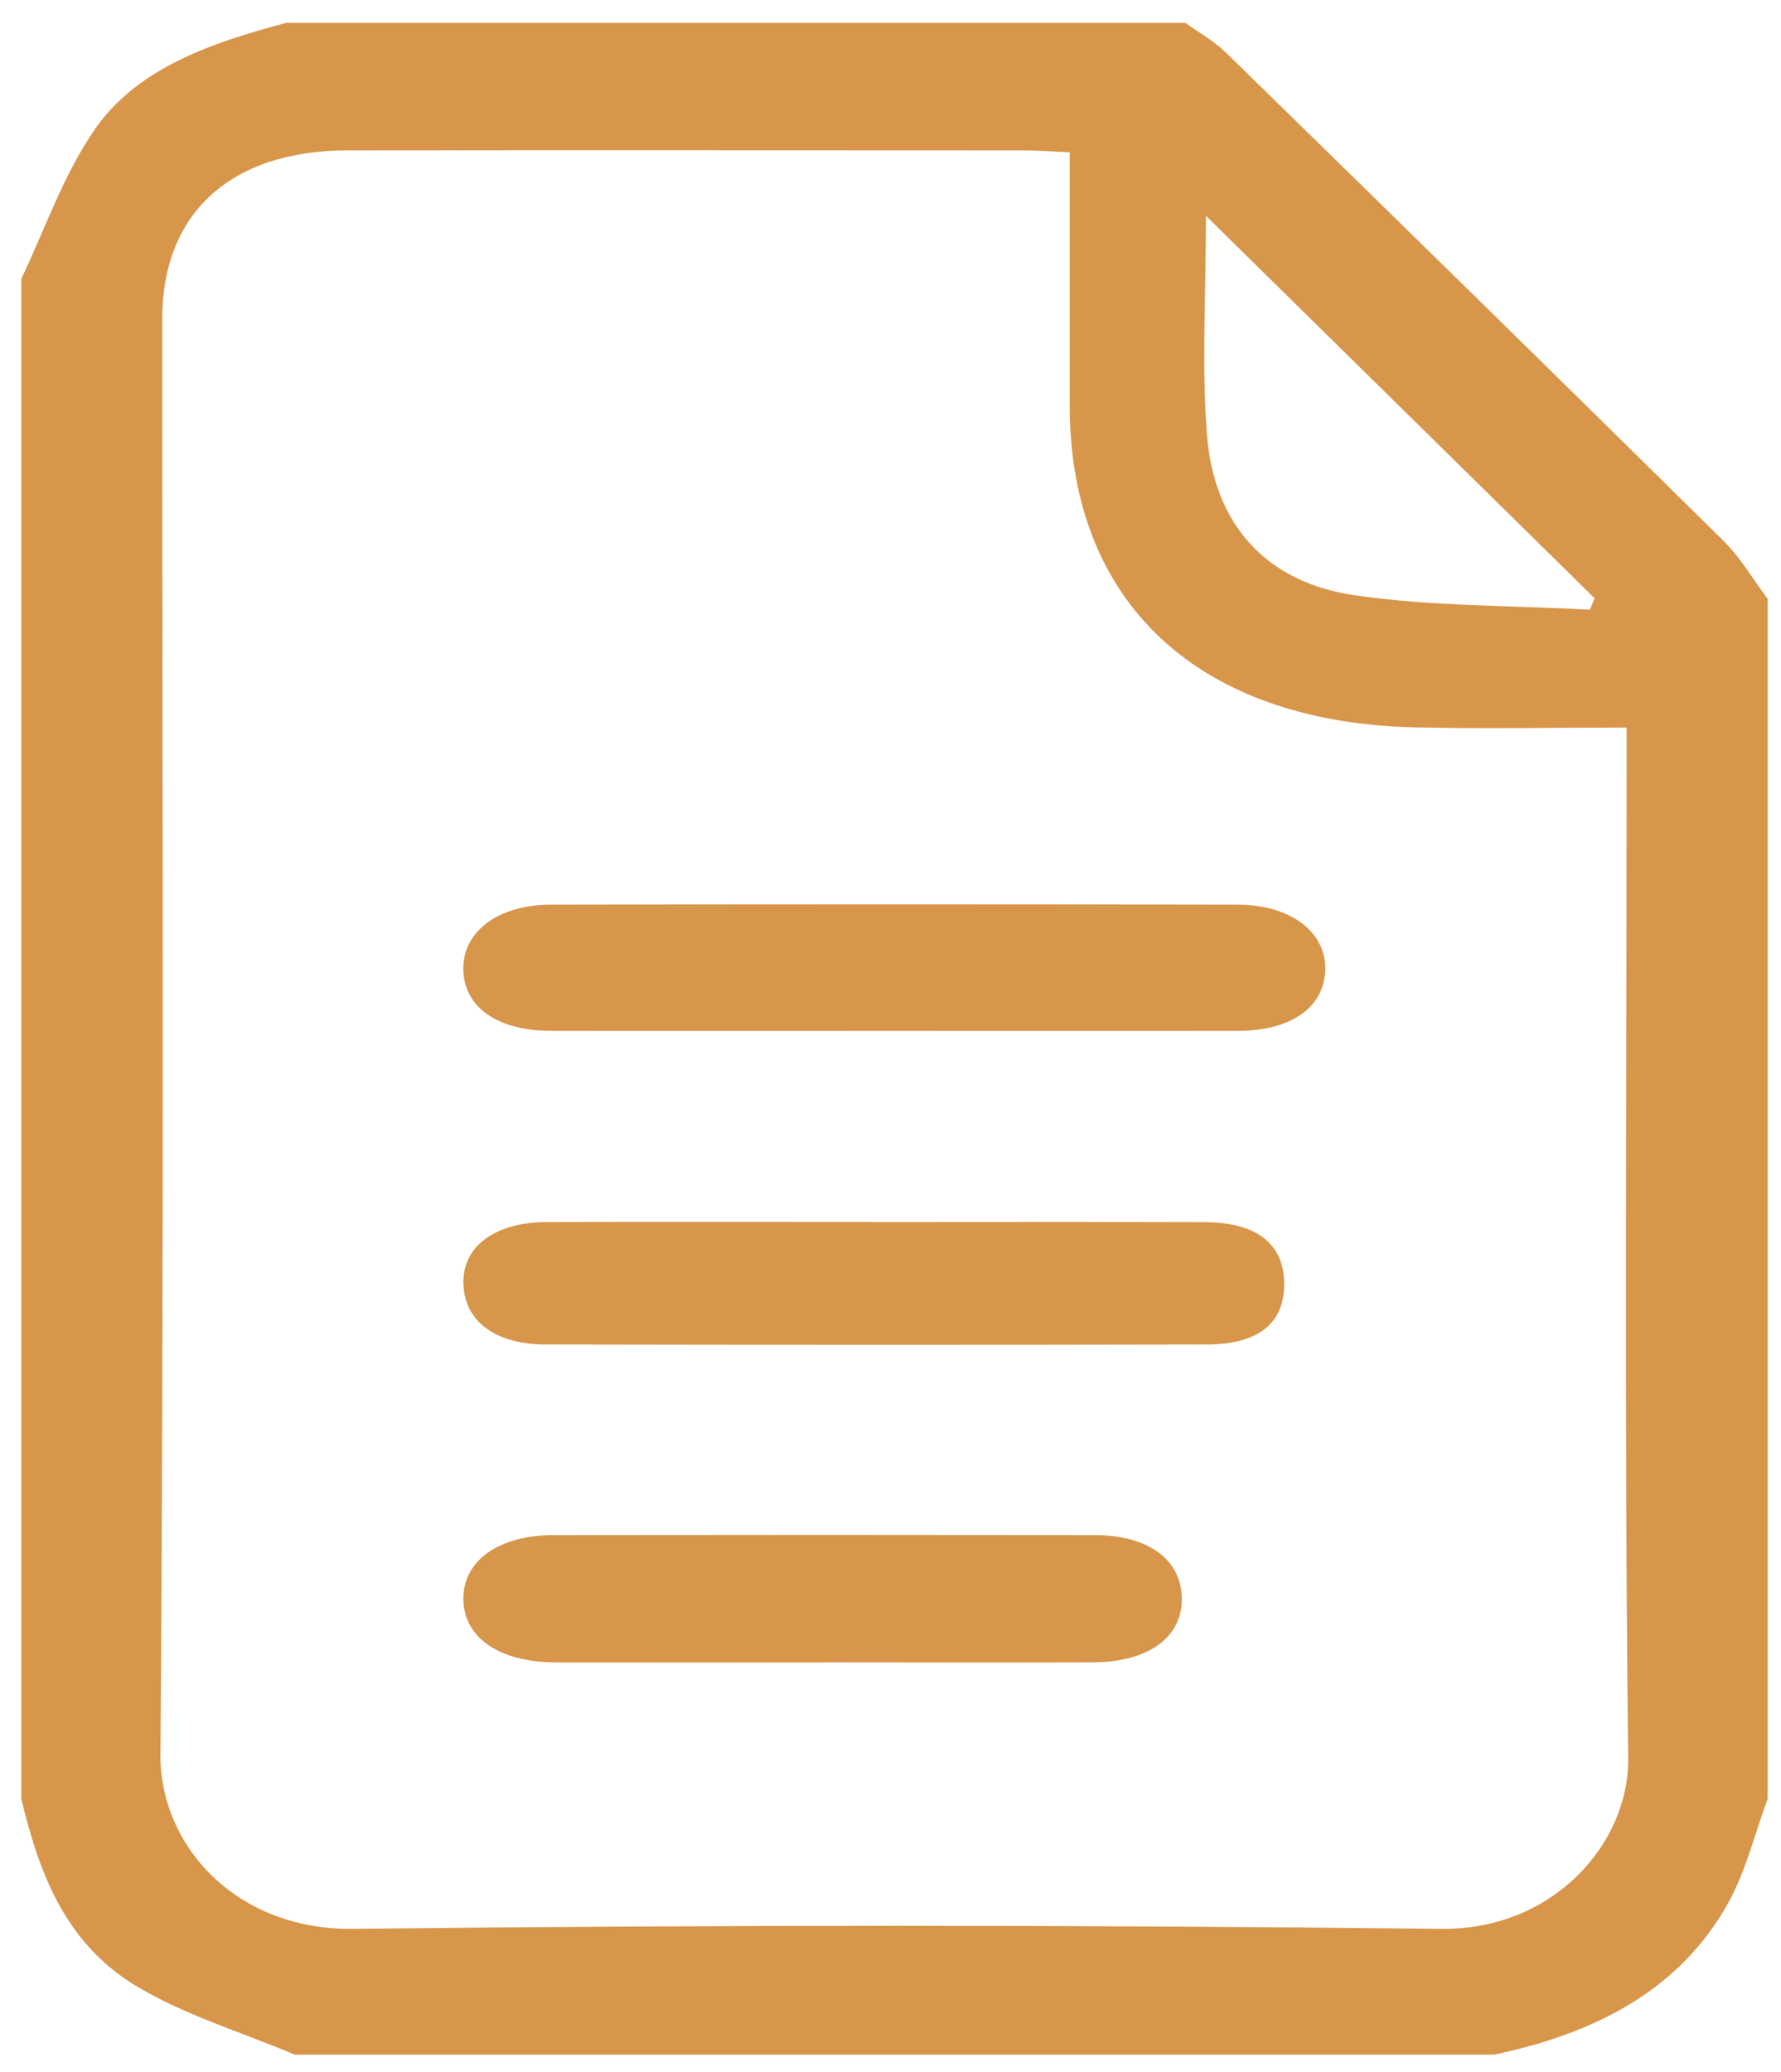 <?xml version="1.0" encoding="UTF-8"?>
<svg xmlns="http://www.w3.org/2000/svg" width="43" height="50" viewBox="0 0 43 50" fill="none">
  <path d="M36.076 49.581H7.115C5.82 49.032 4.428 48.62 3.256 47.905C1.553 46.867 0.933 45.155 0.514 43.404C0.514 31.18 0.514 18.954 0.514 6.729C1.091 5.523 1.523 4.234 2.283 3.13C3.316 1.636 5.103 1.035 6.902 0.553C14.143 0.553 21.383 0.553 28.623 0.553C28.949 0.788 29.315 0.993 29.596 1.267C33.61 5.187 37.618 9.111 41.609 13.049C42.028 13.464 42.324 13.981 42.678 14.45V43.404C42.367 44.246 42.16 45.133 41.726 45.919C40.563 48.015 38.519 49.069 36.076 49.581ZM25.827 3.676C25.384 3.657 25.037 3.628 24.692 3.628C19.262 3.626 13.834 3.622 8.403 3.628C5.573 3.631 3.917 5.137 3.917 7.697C3.917 19.245 3.963 30.794 3.874 42.34C3.857 44.55 5.716 46.577 8.508 46.546C17.273 46.448 26.04 46.448 34.803 46.546C37.49 46.577 39.334 44.495 39.311 42.429C39.217 34.517 39.273 26.603 39.273 18.689C39.273 18.349 39.273 18.01 39.273 17.558C37.461 17.558 35.8 17.593 34.139 17.552C28.91 17.421 25.831 14.531 25.827 9.791C25.827 7.772 25.827 5.755 25.827 3.676ZM29.115 5.208C29.115 7.164 29.011 8.833 29.14 10.488C29.309 12.652 30.563 14.057 32.72 14.367C34.581 14.636 36.496 14.609 38.387 14.713L38.5 14.437C35.44 11.428 32.382 8.42 29.115 5.207V5.208Z" fill="#D7964A"></path>
  <path d="M21.594 24.876C18.827 24.876 16.061 24.88 13.295 24.876C11.97 24.874 11.157 24.266 11.187 23.322C11.214 22.455 12.049 21.835 13.289 21.832C18.821 21.82 24.353 21.82 29.886 21.832C31.174 21.834 32.026 22.501 31.996 23.413C31.966 24.312 31.17 24.874 29.892 24.876C27.126 24.88 24.36 24.876 21.594 24.876Z" fill="#D7964A"></path>
  <path d="M21.087 29.489C23.747 29.489 26.406 29.483 29.068 29.491C30.325 29.495 30.985 30.002 31.004 30.944C31.025 31.915 30.405 32.442 29.136 32.444C23.817 32.456 18.495 32.454 13.176 32.444C11.953 32.442 11.223 31.884 11.189 30.996C11.153 30.087 11.936 29.493 13.212 29.489C15.838 29.481 18.461 29.487 21.087 29.487V29.489Z" fill="#D7964A"></path>
  <path d="M19.901 40.117C17.741 40.117 15.582 40.121 13.421 40.117C12.036 40.113 11.174 39.503 11.187 38.555C11.2 37.65 12.053 37.046 13.365 37.044C17.72 37.038 22.075 37.038 26.43 37.044C27.744 37.046 28.54 37.654 28.534 38.603C28.527 39.528 27.707 40.111 26.379 40.115C24.219 40.123 22.06 40.115 19.898 40.115L19.901 40.117Z" fill="#D7964A"></path>
</svg>
